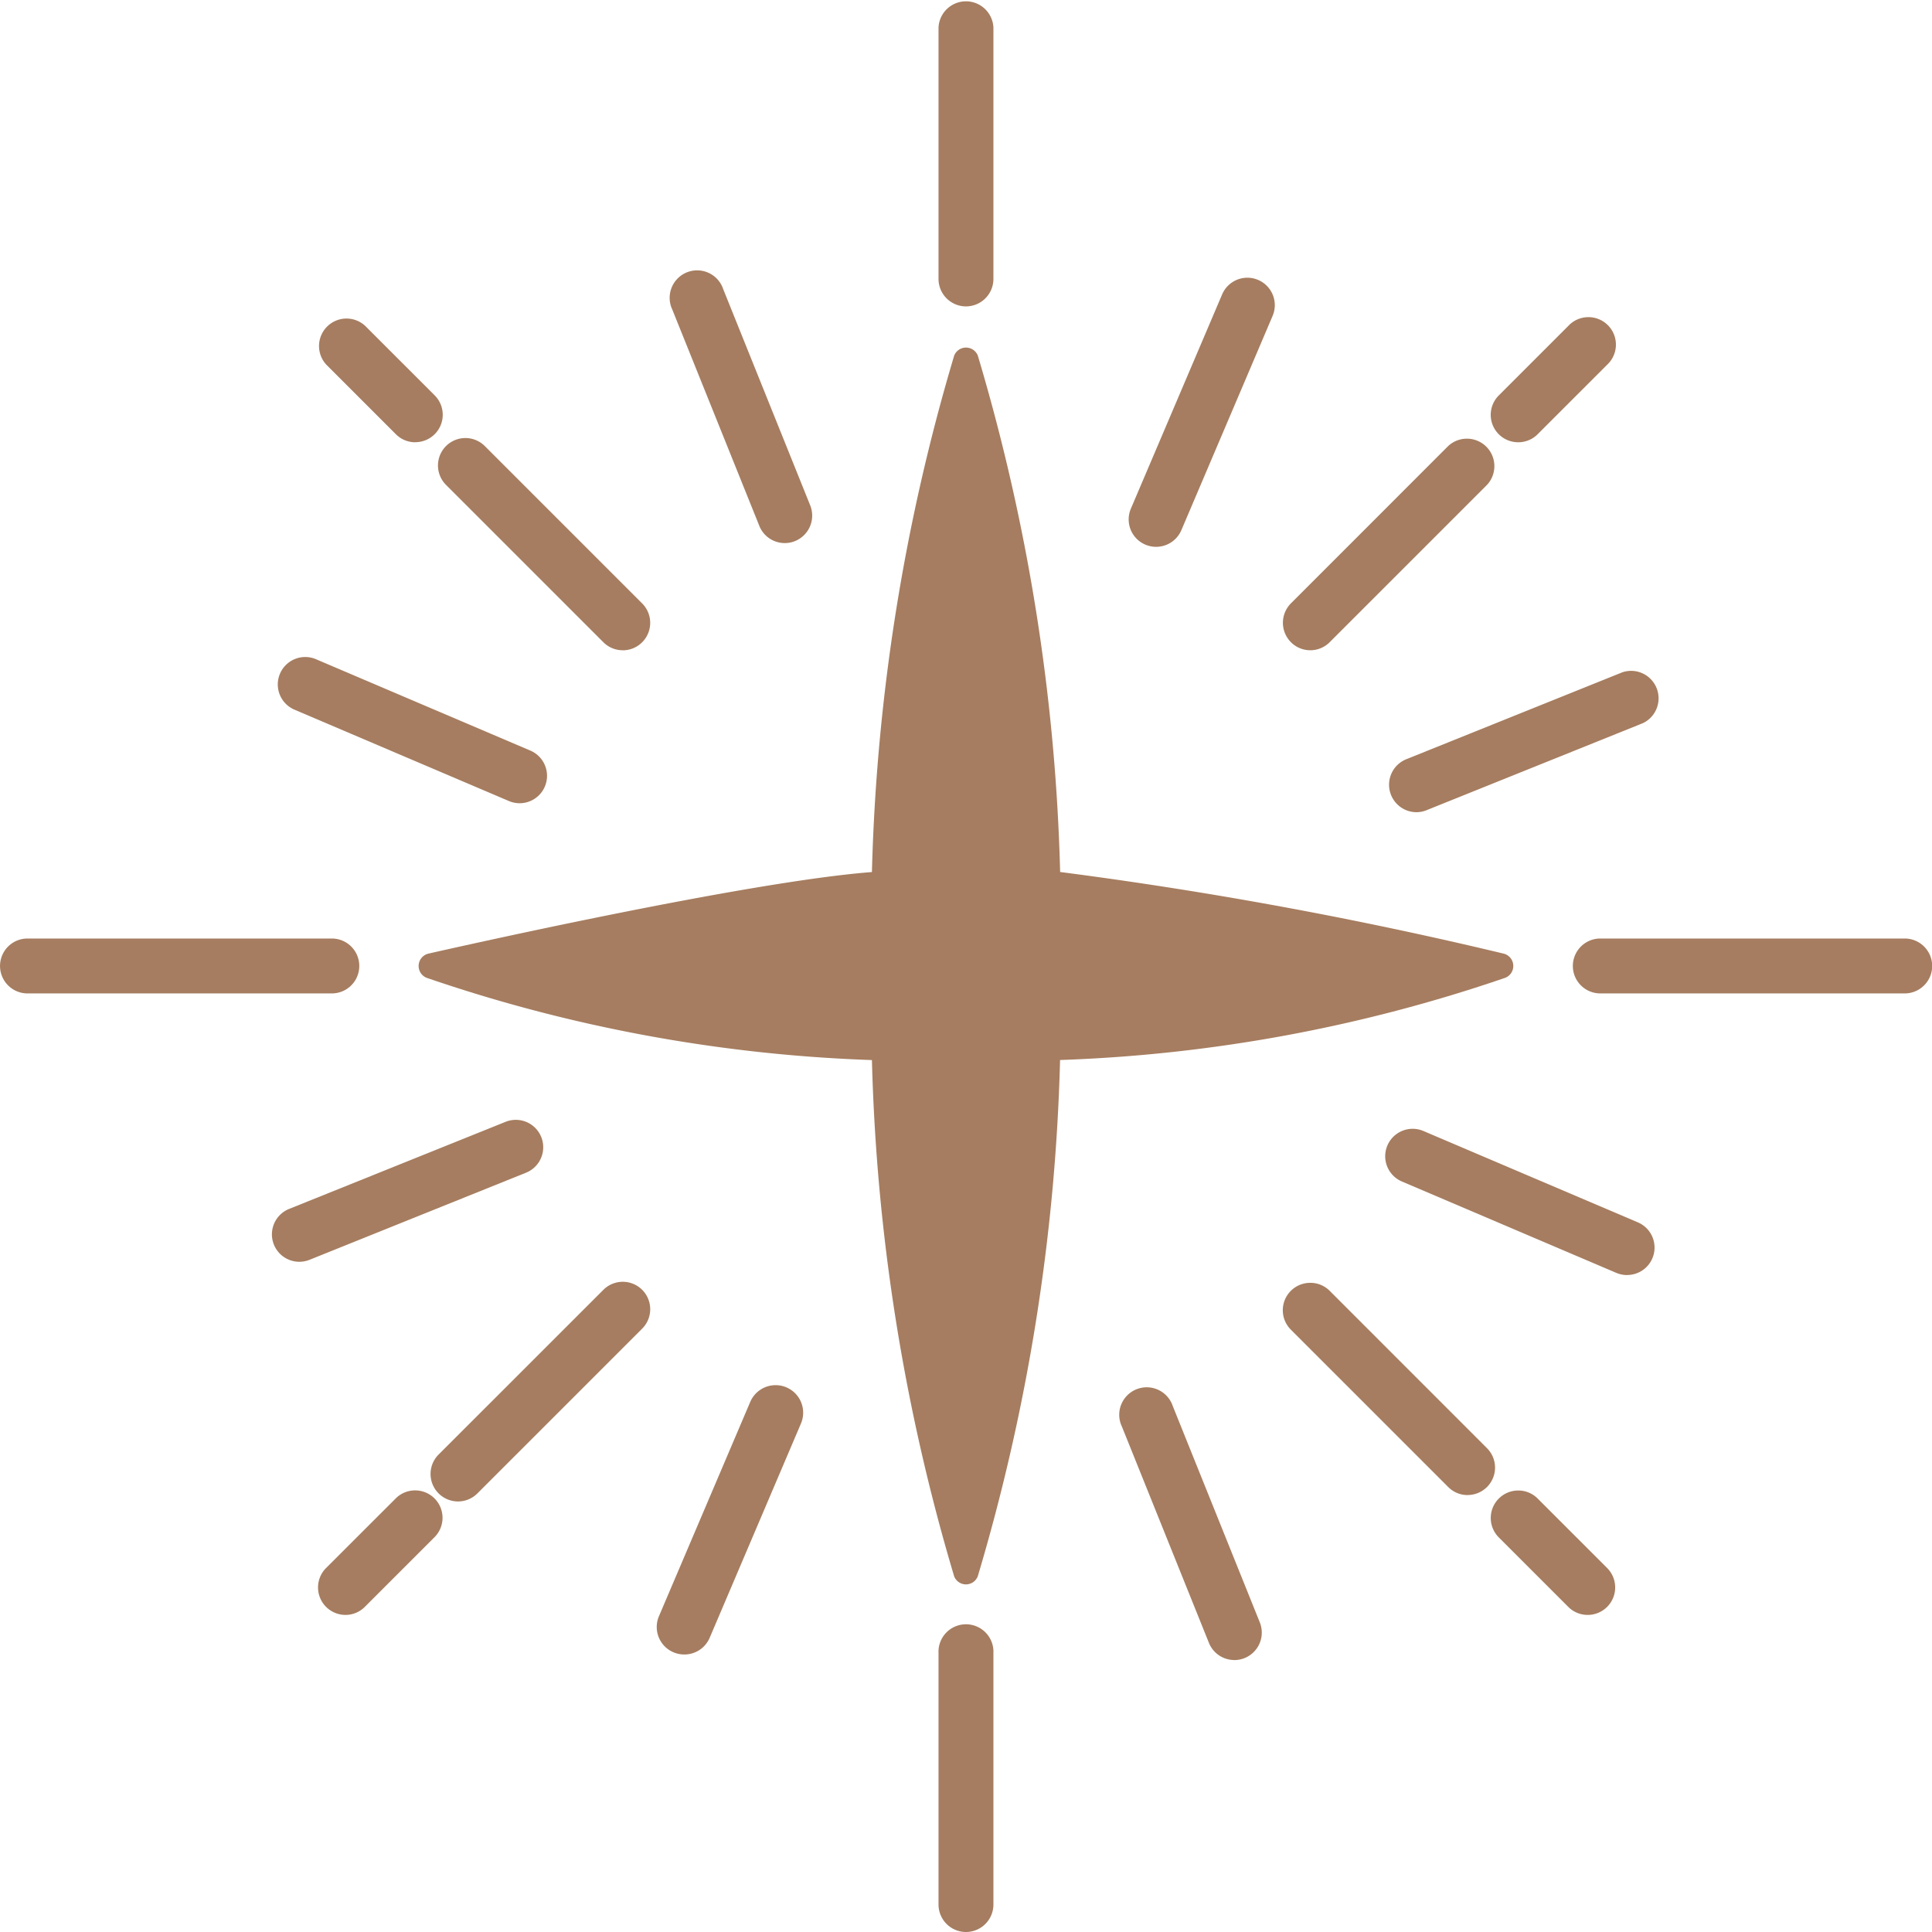<svg xmlns="http://www.w3.org/2000/svg" width="30.374" height="30.374" viewBox="0 0 30.374 30.374">
  <g id="Group_7523" data-name="Group 7523" transform="translate(-1175.315 -409.014)">
    <g id="Group_7558" data-name="Group 7558" transform="translate(1181.897 414.479)">
      <path id="Path_8095" data-name="Path 8095" d="M1196.056,438.5h0a.2.2,0,0,1-.186-.126,31.193,31.193,0,0,1-1.293-8.117,24.1,24.1,0,0,1-7-1.293.2.2,0,0,1,.029-.381c.208-.047,4.967-1.129,6.971-1.282a31.209,31.209,0,0,1,1.293-8.119.2.2,0,0,1,.372,0,31.179,31.179,0,0,1,1.294,8.118,66.727,66.727,0,0,1,6.971,1.283.2.2,0,0,1,.028.38,24.091,24.091,0,0,1-7,1.293,31.18,31.18,0,0,1-1.294,8.117A.2.2,0,0,1,1196.056,438.5Z" transform="translate(-1187.451 -419.056)" fill="#a67d60"/>
      <path id="Path_8096" data-name="Path 8096" d="M1204.554,429.517a25.588,25.588,0,0,1-6.417,1.046.2.2,0,0,0-.187.192,35.2,35.2,0,0,1-1.094,7.644,35.185,35.185,0,0,1-1.088-7.644.2.2,0,0,0-.187-.192,25.77,25.77,0,0,1-6.412-1.04,57.941,57.941,0,0,1,6.412-1.136.2.2,0,0,0,.187-.192,35.231,35.231,0,0,1,1.088-7.644,35.245,35.245,0,0,1,1.094,7.644.2.2,0,0,0,.187.192A54.961,54.961,0,0,1,1204.554,429.517Z" transform="translate(-1188.253 -419.753)" fill="#a67d60"/>
    </g>
    <g id="Group_7591" data-name="Group 7591" transform="translate(1175.547 409.246)">
      <g id="Group_7565" data-name="Group 7565">
        <g id="Group_7561" data-name="Group 7561" transform="translate(0 14.755)">
          <g id="Group_7559" data-name="Group 7559">
            <path id="Path_8097" data-name="Path 8097" d="M1180.532,437.307h-4.785a.2.2,0,1,1,0-.4h4.785a.2.2,0,1,1,0,.4Z" transform="translate(-1175.547 -436.907)" fill="#a67d60"/>
            <path id="Path_8097_-_Outline" data-name="Path 8097 - Outline" d="M1180.532,437.538h-4.785a.431.431,0,1,1,0-.863h4.785a.431.431,0,1,1,0,.863Z" transform="translate(-1175.547 -436.907)" fill="#a67d60"/>
          </g>
          <g id="Group_7560" data-name="Group 7560" transform="translate(24.725)">
            <path id="Path_8098" data-name="Path 8098" d="M1226.884,437.307H1222.1a.2.2,0,1,1,0-.4h4.786a.2.2,0,0,1,0,.4Z" transform="translate(-1221.898 -436.907)" fill="#a67d60"/>
            <path id="Path_8098_-_Outline" data-name="Path 8098 - Outline" d="M1226.884,437.538H1222.1a.431.431,0,1,1,0-.863h4.786a.431.431,0,0,1,0,.863Z" transform="translate(-1221.898 -436.907)" fill="#a67d60"/>
          </g>
        </g>
        <g id="Group_7564" data-name="Group 7564" transform="translate(14.755)">
          <g id="Group_7562" data-name="Group 7562">
            <path id="Path_8099" data-name="Path 8099" d="M1203.408,413.6a.2.2,0,0,1-.2-.2v-3.954a.2.2,0,0,1,.4,0V413.4A.2.2,0,0,1,1203.408,413.6Z" transform="translate(-1203.208 -409.246)" fill="#a67d60"/>
            <path id="Path_8099_-_Outline" data-name="Path 8099 - Outline" d="M1203.408,413.831a.432.432,0,0,1-.432-.431v-3.954a.432.432,0,0,1,.863,0V413.4A.432.432,0,0,1,1203.408,413.831Z" transform="translate(-1203.208 -409.246)" fill="#a67d60"/>
          </g>
          <g id="Group_7563" data-name="Group 7563" transform="translate(0 25.557)">
            <path id="Path_8100" data-name="Path 8100" d="M1203.408,461.509a.2.2,0,0,1-.2-.2v-3.953a.2.2,0,1,1,.4,0v3.953A.2.2,0,0,1,1203.408,461.509Z" transform="translate(-1203.208 -457.156)" fill="#a67d60"/>
            <path id="Path_8100_-_Outline" data-name="Path 8100 - Outline" d="M1203.408,461.741a.432.432,0,0,1-.432-.432v-3.953a.432.432,0,1,1,.863,0v3.953A.432.432,0,0,1,1203.408,461.741Z" transform="translate(-1203.208 -457.156)" fill="#a67d60"/>
          </g>
        </g>
      </g>
      <g id="Group_7576" data-name="Group 7576" transform="translate(4.999 4.998)">
        <g id="Group_7570" data-name="Group 7570">
          <g id="Group_7566" data-name="Group 7566" transform="translate(1.886 1.887)">
            <path id="Path_8101" data-name="Path 8101" d="M1191.127,425.026a.2.2,0,0,1-.141-.059l-2.474-2.474a.2.2,0,0,1,.282-.283l2.474,2.474a.2.2,0,0,1-.141.341Z" transform="translate(-1188.454 -422.152)" fill="#a67d60"/>
            <path id="Path_8101_-_Outline" data-name="Path 8101 - Outline" d="M1191.127,425.258a.428.428,0,0,1-.305-.127l-2.473-2.473a.431.431,0,1,1,.61-.61l2.474,2.474a.432.432,0,0,1-.3.737Z" transform="translate(-1188.454 -422.152)" fill="#a67d60"/>
          </g>
          <g id="Group_7567" data-name="Group 7567">
            <path id="Path_8102" data-name="Path 8102" d="M1186.21,420.108a.2.2,0,0,1-.141-.058l-1.093-1.093a.2.2,0,0,1,.283-.283l1.093,1.093a.2.2,0,0,1-.141.341Z" transform="translate(-1184.917 -418.616)" fill="#a67d60"/>
            <path id="Path_8102_-_Outline" data-name="Path 8102 - Outline" d="M1186.21,420.339a.429.429,0,0,1-.3-.126l-1.093-1.093a.432.432,0,0,1,.61-.611l1.093,1.093a.431.431,0,0,1-.305.736Z" transform="translate(-1184.917 -418.616)" fill="#a67d60"/>
          </g>
          <g id="Group_7568" data-name="Group 7568" transform="translate(15.169 15.169)">
            <path id="Path_8103" data-name="Path 8103" d="M1216.028,449.926a.2.2,0,0,1-.141-.059l-2.473-2.474a.2.2,0,0,1,.283-.283l2.473,2.474a.2.2,0,0,1-.141.341Z" transform="translate(-1213.354 -447.052)" fill="#a67d60"/>
            <path id="Path_8103_-_Outline" data-name="Path 8103 - Outline" d="M1216.028,450.158a.429.429,0,0,1-.305-.126l-2.474-2.474a.431.431,0,0,1,.305-.737.428.428,0,0,1,.305.126l2.473,2.474a.431.431,0,0,1-.305.736Z" transform="translate(-1213.354 -447.052)" fill="#a67d60"/>
          </g>
          <g id="Group_7569" data-name="Group 7569" transform="translate(18.437 18.437)">
            <path id="Path_8104" data-name="Path 8104" d="M1220.772,454.67a.2.2,0,0,1-.141-.059l-1.093-1.093a.2.2,0,1,1,.283-.282l1.093,1.092a.2.2,0,0,1-.141.341Z" transform="translate(-1219.479 -453.178)" fill="#a67d60"/>
            <path id="Path_8104_-_Outline" data-name="Path 8104 - Outline" d="M1220.772,454.9a.43.43,0,0,1-.305-.126l-1.093-1.093a.432.432,0,0,1,.306-.737.428.428,0,0,1,.306.127l1.092,1.092a.432.432,0,0,1-.305.737Z" transform="translate(-1219.479 -453.178)" fill="#a67d60"/>
          </g>
        </g>
        <g id="Group_7572" data-name="Group 7572" transform="translate(1.769 15.154)">
          <g id="Group_7571" data-name="Group 7571">
            <path id="Path_8105" data-name="Path 8105" d="M1188.434,450.015a.2.2,0,0,1-.141-.341l2.591-2.59a.2.2,0,0,1,.282.283l-2.59,2.59A.2.2,0,0,1,1188.434,450.015Z" transform="translate(-1188.234 -447.025)" fill="#a67d60"/>
            <path id="Path_8105_-_Outline" data-name="Path 8105 - Outline" d="M1188.434,450.246a.432.432,0,0,1-.306-.736l2.592-2.591a.431.431,0,1,1,.61.61l-2.59,2.59A.428.428,0,0,1,1188.434,450.246Z" transform="translate(-1188.234 -447.025)" fill="#a67d60"/>
          </g>
        </g>
        <g id="Group_7573" data-name="Group 7573" transform="translate(15.169 1.887)">
          <path id="Path_8106" data-name="Path 8106" d="M1213.554,425.026a.2.2,0,0,1-.141-.341l2.473-2.474a.2.2,0,0,1,.283.283l-2.473,2.474A.2.2,0,0,1,1213.554,425.026Z" transform="translate(-1213.354 -422.152)" fill="#a67d60"/>
          <path id="Path_8106_-_Outline" data-name="Path 8106 - Outline" d="M1213.554,425.258a.428.428,0,0,1-.305-.127.433.433,0,0,1,0-.61l2.473-2.474a.432.432,0,0,1,.611.61l-2.474,2.474A.429.429,0,0,1,1213.554,425.258Z" transform="translate(-1213.354 -422.152)" fill="#a67d60"/>
        </g>
        <g id="Group_7574" data-name="Group 7574" transform="translate(18.437)">
          <path id="Path_8107" data-name="Path 8107" d="M1219.679,420.108a.2.2,0,0,1-.141-.341l1.093-1.093a.2.2,0,0,1,.283.283l-1.093,1.093A.2.2,0,0,1,1219.679,420.108Z" transform="translate(-1219.479 -418.616)" fill="#a67d60"/>
          <path id="Path_8107_-_Outline" data-name="Path 8107 - Outline" d="M1219.679,420.339a.431.431,0,0,1-.305-.736l1.093-1.093a.432.432,0,1,1,.61.611l-1.093,1.093A.428.428,0,0,1,1219.679,420.339Z" transform="translate(-1219.479 -418.616)" fill="#a67d60"/>
        </g>
        <g id="Group_7575" data-name="Group 7575" transform="translate(0 18.437)">
          <path id="Path_8108" data-name="Path 8108" d="M1185.117,454.67a.2.2,0,0,1-.141-.341l1.093-1.092a.2.2,0,1,1,.282.282l-1.093,1.093A.2.2,0,0,1,1185.117,454.67Z" transform="translate(-1184.917 -453.178)" fill="#a67d60"/>
          <path id="Path_8108_-_Outline" data-name="Path 8108 - Outline" d="M1185.117,454.9a.432.432,0,0,1-.306-.736l1.094-1.093a.431.431,0,1,1,.609.61l-1.092,1.092A.429.429,0,0,1,1185.117,454.9Z" transform="translate(-1184.917 -453.178)" fill="#a67d60"/>
        </g>
      </g>
      <g id="Group_7583" data-name="Group 7583" transform="translate(4.363 4.363)">
        <g id="Group_7579" data-name="Group 7579" transform="translate(0 5.965)">
          <g id="Group_7577" data-name="Group 7577">
            <path id="Path_8109" data-name="Path 8109" d="M1187.3,430.442a.2.2,0,0,1-.078-.016l-3.371-1.436a.2.2,0,0,1,.157-.368l3.37,1.436a.2.2,0,0,1-.078.384Z" transform="translate(-1183.726 -428.606)" fill="#a67d60"/>
            <path id="Path_8109_-_Outline" data-name="Path 8109 - Outline" d="M1187.3,430.674a.433.433,0,0,1-.167-.034l-3.373-1.437a.431.431,0,1,1,.339-.793l3.369,1.436a.431.431,0,0,1-.169.828Z" transform="translate(-1183.726 -428.606)" fill="#a67d60"/>
          </g>
          <g id="Group_7578" data-name="Group 7578" transform="translate(17.414 7.419)">
            <path id="Path_8110" data-name="Path 8110" d="M1219.942,444.35a.2.2,0,0,1-.078-.016l-3.37-1.436a.2.2,0,1,1,.156-.368l3.371,1.436a.2.2,0,0,1-.078.384Z" transform="translate(-1216.371 -442.515)" fill="#a67d60"/>
            <path id="Path_8110_-_Outline" data-name="Path 8110 - Outline" d="M1219.942,444.582a.438.438,0,0,1-.168-.034l-3.372-1.437a.431.431,0,1,1,.338-.794l3.371,1.436a.431.431,0,0,1-.169.828Z" transform="translate(-1216.371 -442.515)" fill="#a67d60"/>
          </g>
        </g>
        <g id="Group_7582" data-name="Group 7582" transform="translate(5.965)">
          <g id="Group_7580" data-name="Group 7580" transform="translate(7.419)">
            <path id="Path_8111" data-name="Path 8111" d="M1209.016,421.2a.2.2,0,0,1-.078-.017.2.2,0,0,1-.1-.262l1.435-3.37a.2.2,0,1,1,.368.156l-1.435,3.371A.2.2,0,0,1,1209.016,421.2Z" transform="translate(-1208.816 -417.425)" fill="#a67d60"/>
            <path id="Path_8111_-_Outline" data-name="Path 8111 - Outline" d="M1209.016,421.427a.431.431,0,0,1-.4-.6l1.435-3.369a.431.431,0,1,1,.793.339l-1.435,3.37A.432.432,0,0,1,1209.016,421.427Z" transform="translate(-1208.816 -417.425)" fill="#a67d60"/>
          </g>
          <g id="Group_7581" data-name="Group 7581" transform="translate(0 17.414)">
            <path id="Path_8112" data-name="Path 8112" d="M1195.108,453.84a.2.2,0,0,1-.184-.278l1.436-3.37a.2.2,0,1,1,.368.157l-1.436,3.37A.2.2,0,0,1,1195.108,453.84Z" transform="translate(-1194.909 -450.07)" fill="#a67d60"/>
            <path id="Path_8112_-_Outline" data-name="Path 8112 - Outline" d="M1195.108,454.072a.432.432,0,0,1-.4-.6l1.436-3.371a.433.433,0,0,1,.4-.263.428.428,0,0,1,.17.035.433.433,0,0,1,.228.566l-1.436,3.371A.432.432,0,0,1,1195.108,454.072Z" transform="translate(-1194.909 -450.07)" fill="#a67d60"/>
          </g>
        </g>
      </g>
      <g id="Group_7590" data-name="Group 7590" transform="translate(4.277 4.276)">
        <g id="Group_7586" data-name="Group 7586" transform="translate(6.261)">
          <g id="Group_7584" data-name="Group 7584">
            <path id="Path_8113" data-name="Path 8113" d="M1196.869,421.061a.2.2,0,0,1-.186-.125l-1.368-3.4a.2.2,0,1,1,.371-.149l1.368,3.4a.2.2,0,0,1-.111.26A.192.192,0,0,1,1196.869,421.061Z" transform="translate(-1195.301 -417.262)" fill="#a67d60"/>
            <path id="Path_8113_-_Outline" data-name="Path 8113 - Outline" d="M1196.869,421.292a.43.43,0,0,1-.4-.27l-1.368-3.4a.432.432,0,1,1,.8-.322l1.368,3.4a.432.432,0,0,1-.24.561A.421.421,0,0,1,1196.869,421.292Z" transform="translate(-1195.301 -417.262)" fill="#a67d60"/>
          </g>
          <g id="Group_7585" data-name="Group 7585" transform="translate(7.068 17.56)">
            <path id="Path_8114" data-name="Path 8114" d="M1210.119,453.979a.2.2,0,0,1-.185-.125l-1.368-3.4a.2.2,0,1,1,.371-.149l1.368,3.4a.2.2,0,0,1-.11.26A.194.194,0,0,1,1210.119,453.979Z" transform="translate(-1208.551 -450.18)" fill="#a67d60"/>
            <path id="Path_8114_-_Outline" data-name="Path 8114 - Outline" d="M1210.119,454.21a.43.43,0,0,1-.4-.27l-1.368-3.4a.432.432,0,1,1,.8-.322l1.368,3.4a.432.432,0,0,1-.4.593Z" transform="translate(-1208.551 -450.18)" fill="#a67d60"/>
          </g>
        </g>
        <g id="Group_7589" data-name="Group 7589" transform="translate(0 6.261)">
          <g id="Group_7587" data-name="Group 7587" transform="translate(17.56)">
            <path id="Path_8115" data-name="Path 8115" d="M1216.681,430.768a.2.2,0,0,1-.074-.386l3.4-1.368a.2.2,0,0,1,.149.371l-3.4,1.368A.194.194,0,0,1,1216.681,430.768Z" transform="translate(-1216.482 -429)" fill="#a67d60"/>
            <path id="Path_8115_-_Outline" data-name="Path 8115 - Outline" d="M1216.681,431a.432.432,0,0,1-.161-.832l3.4-1.368a.432.432,0,0,1,.322.8l-3.4,1.368A.421.421,0,0,1,1216.681,431Z" transform="translate(-1216.482 -429)" fill="#a67d60"/>
          </g>
          <g id="Group_7588" data-name="Group 7588" transform="translate(0 7.068)">
            <path id="Path_8116" data-name="Path 8116" d="M1183.763,444.017a.2.2,0,0,1-.074-.385l3.4-1.368a.2.2,0,1,1,.149.371l-3.4,1.368A.2.2,0,0,1,1183.763,444.017Z" transform="translate(-1183.564 -442.249)" fill="#a67d60"/>
            <path id="Path_8116_-_Outline" data-name="Path 8116 - Outline" d="M1183.763,444.249a.431.431,0,0,1-.16-.832l3.4-1.368a.431.431,0,1,1,.321.8l-3.4,1.368A.437.437,0,0,1,1183.763,444.249Z" transform="translate(-1183.564 -442.249)" fill="#a67d60"/>
          </g>
        </g>
      </g>
    </g>
  </g>
</svg>
